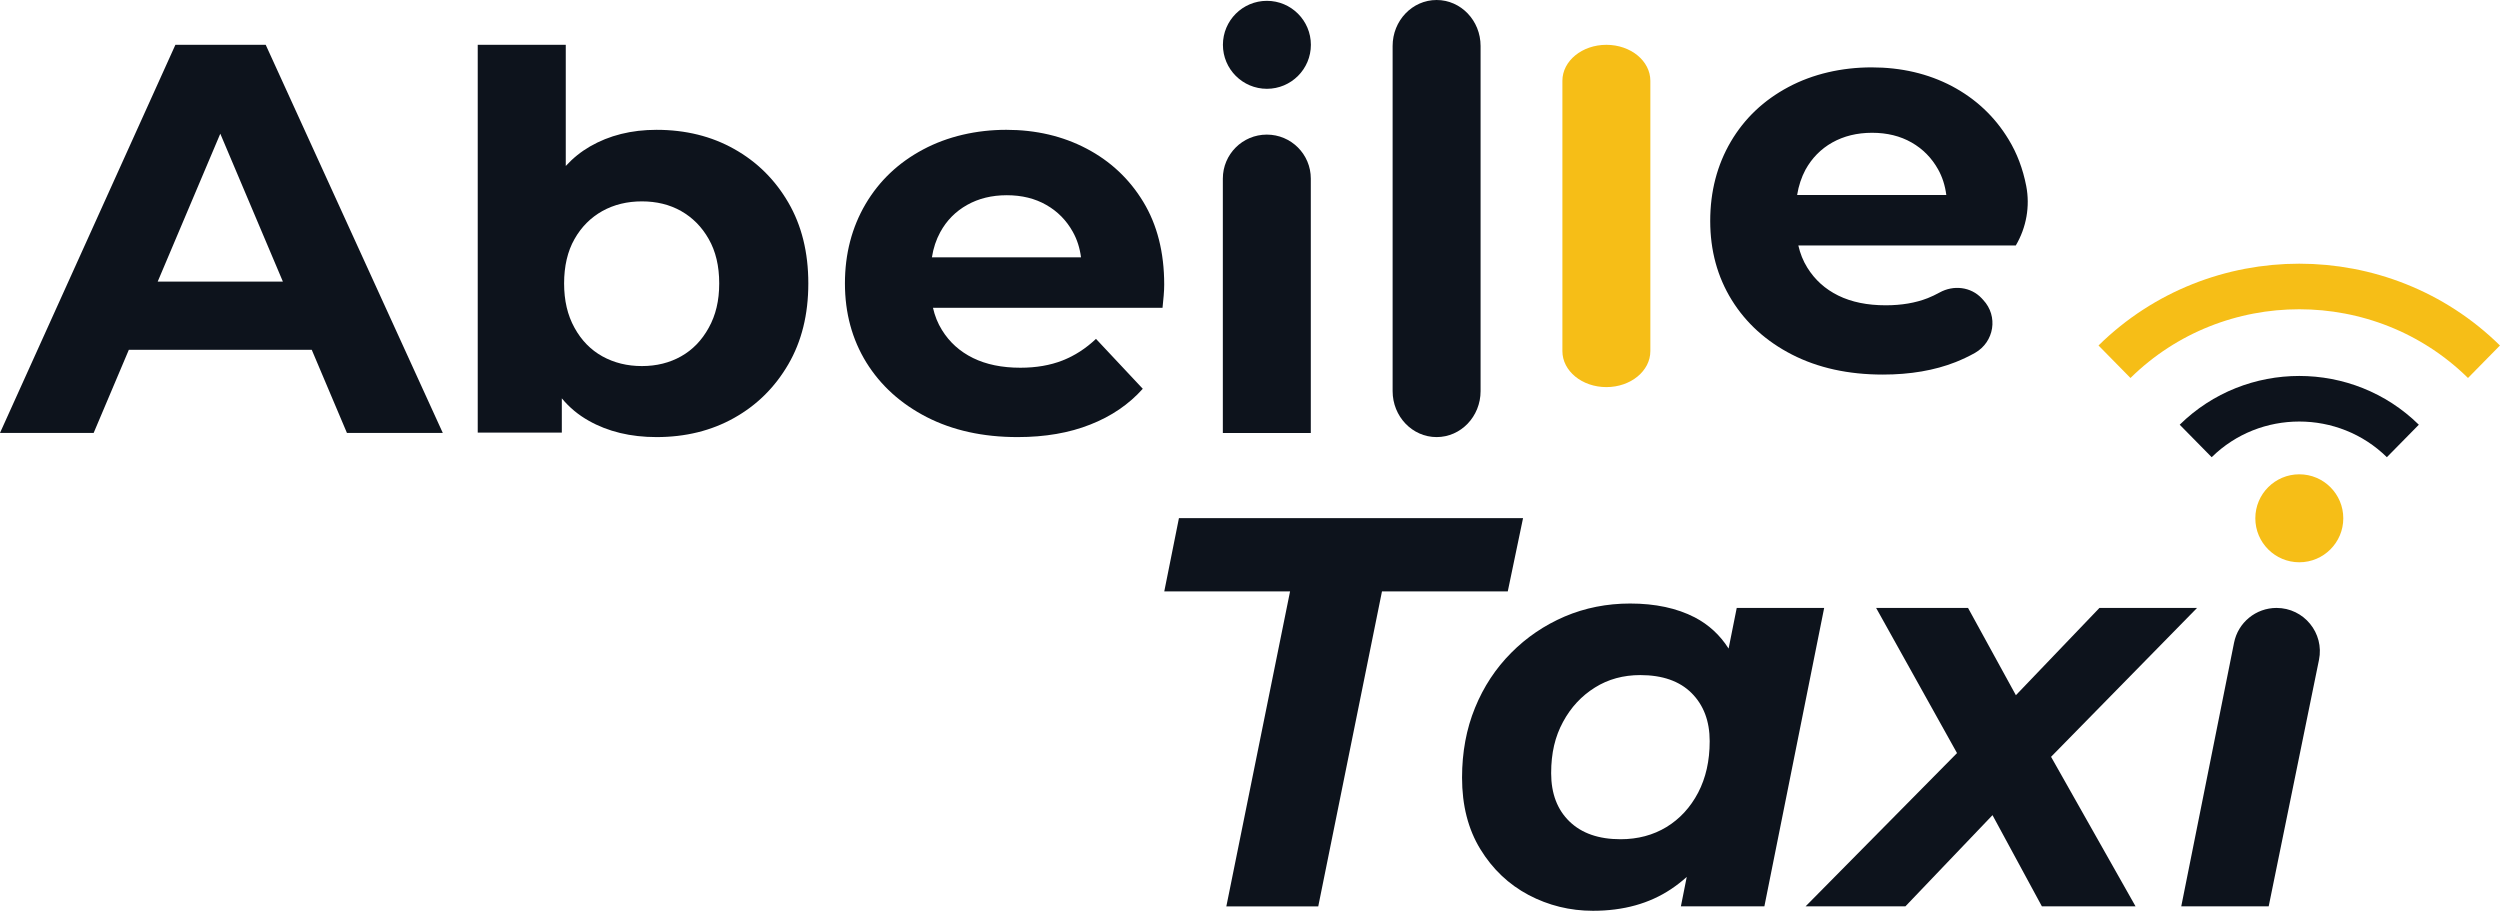<svg xmlns="http://www.w3.org/2000/svg" id="Calque_2" data-name="Calque 2" viewBox="0 0 329.11 119.9"><defs><style>      .cls-1 {        stroke: #0d131c;      }      .cls-1, .cls-2 {        fill: none;        stroke-miterlimit: 10;        stroke-width: 6px;      }      .cls-3 {        fill: #0d131c;      }      .cls-2 {        stroke: #f6be17;      }      .cls-4 {        fill: #f6be17;      }    </style></defs><g id="Recherche"><g><path class="cls-3" d="m34.98,5.9h-11.89L0,56.99h12.33l4.63-10.94h24.08l4.63,10.94h12.62L34.98,5.9Zm-14.22,31.17l8.24-19.47,8.24,19.47h-16.48Z"></path><path class="cls-3" d="m103.77,26.65c-1.76-3.02-4.13-5.36-7.13-7.04-2.99-1.68-6.4-2.52-10.21-2.52-3.31,0-6.23.73-8.76,2.19-1.19.69-2.25,1.54-3.19,2.57V5.9h-11.59v51.05h11.07v-4.51c1,1.21,2.18,2.18,3.53,2.94,2.54,1.44,5.53,2.16,8.94,2.16,3.81,0,7.22-.84,10.21-2.52,3-1.68,5.37-4.03,7.13-7.05,1.76-3.02,2.64-6.57,2.64-10.66s-.88-7.64-2.64-10.66Zm-10.47,16.5c-.91,1.66-2.13,2.91-3.64,3.76-1.51.85-3.23,1.28-5.16,1.28s-3.66-.43-5.2-1.28c-1.53-.85-2.76-2.1-3.67-3.76-.92-1.65-1.37-3.6-1.37-5.84s.45-4.23,1.37-5.84c.91-1.61,2.14-2.83,3.67-3.69,1.54-.85,3.27-1.27,5.2-1.27s3.65.42,5.16,1.27c1.51.86,2.73,2.08,3.64,3.69.92,1.61,1.38,3.55,1.38,5.84s-.46,4.19-1.38,5.84Z"></path><path class="cls-3" d="m150.51,26.58c-1.83-3.02-4.32-5.36-7.46-7.01-3.14-1.65-6.67-2.48-10.58-2.48s-7.71.86-10.95,2.59c-3.25,1.73-5.77,4.12-7.58,7.19-1.8,3.07-2.71,6.55-2.71,10.44s.94,7.36,2.82,10.41c1.89,3.04,4.53,5.43,7.95,7.19,3.42,1.75,7.4,2.63,11.96,2.63,3.61,0,6.8-.55,9.57-1.65,2.78-1.09,5.08-2.66,6.91-4.71l-6.16-6.57c-1.34,1.27-2.81,2.22-4.42,2.85-1.61.63-3.45.95-5.53.95-2.43,0-4.51-.43-6.24-1.28-1.73-.85-3.1-2.08-4.09-3.69-.55-.88-.94-1.86-1.18-2.92h30.22c.05-.48.1-1.01.15-1.57.05-.55.07-1.06.07-1.49,0-4.24-.92-7.86-2.75-10.88Zm-27.83,7.3c.19-1.23.56-2.33,1.1-3.32.84-1.54,2.02-2.73,3.53-3.58,1.51-.85,3.25-1.28,5.23-1.28s3.72.43,5.2,1.28c1.49.85,2.65,2.03,3.49,3.54.56,1,.92,2.12,1.08,3.36h-19.63Z"></path><path class="cls-3" d="m160.98,57V23.51c0-3.2,2.59-5.79,5.79-5.79h0c3.2,0,5.79,2.59,5.79,5.79v33.49h-11.58Z"></path><path class="cls-3" d="m183.33,51.49V6.05c0-3.34,2.59-6.05,5.79-6.05h0c3.2,0,5.79,2.71,5.79,6.05v45.44c0,3.34-2.59,6.05-5.79,6.05h0c-3.2,0-5.79-2.71-5.79-6.05Z"></path><path class="cls-4" d="m205.68,46.23V10.64c0-2.62,2.59-4.74,5.79-4.74h0c3.2,0,5.79,2.12,5.79,4.74v35.58c0,2.62-2.59,4.74-5.79,4.74h0c-3.2,0-5.79-2.12-5.79-4.74Z"></path><path class="cls-3" d="m265.37,32.31c1.39-2.36,1.89-5.15,1.37-7.83-.44-2.26-1.21-4.3-2.32-6.12-1.83-3.02-4.32-5.35-7.46-7.02-3.15-1.65-6.67-2.47-10.58-2.47s-7.71.86-10.95,2.59c-3.25,1.73-5.78,4.13-7.58,7.19-1.8,3.07-2.71,6.55-2.71,10.44s.95,7.36,2.83,10.4c1.88,3.04,4.53,5.44,7.94,7.19,3.42,1.75,7.4,2.63,11.96,2.63,3.61,0,6.81-.55,9.57-1.64.9-.36,1.75-.76,2.55-1.21,2.55-1.45,3.09-4.84,1.09-6.97l-.2-.22c-1.43-1.52-3.71-1.78-5.55-.76-.51.28-1.03.53-1.56.74-1.61.63-3.45.94-5.53.94-2.43,0-4.51-.43-6.24-1.28-1.73-.85-3.09-2.08-4.08-3.68-.55-.88-.94-1.86-1.18-2.92h28.63Zm-28.79-6.64c.2-1.23.57-2.33,1.1-3.33.85-1.53,2.02-2.73,3.53-3.58,1.52-.85,3.26-1.28,5.24-1.28s3.71.43,5.2,1.28c1.49.85,2.65,2.04,3.49,3.54.56,1,.92,2.13,1.08,3.37h-19.64Z"></path><path class="cls-3" d="m161.44,119.32l8.39-41.47h-16.56l1.93-9.64h45.3l-2.01,9.64h-16.56l-8.39,41.47h-12.1Z"></path><path class="cls-3" d="m228.63,80.03l-1.07,5.35c-1.13-1.78-2.62-3.15-4.46-4.11-2.35-1.21-5.19-1.82-8.5-1.82-3.07,0-5.94.57-8.62,1.71-2.67,1.15-5.02,2.74-7.05,4.79-2.03,2.04-3.62,4.45-4.75,7.22-1.14,2.78-1.71,5.85-1.71,9.2,0,3.66.8,6.79,2.41,9.42,1.61,2.63,3.73,4.64,6.35,6.03,2.62,1.38,5.45,2.08,8.47,2.08,4.01,0,7.43-.95,10.28-2.85.73-.49,1.42-1.02,2.07-1.61l-.77,3.87h10.99l7.87-39.28h-11.51Zm-9.24,28.84c-1.76,1.07-3.78,1.61-6.06,1.61-2.87,0-5.11-.78-6.72-2.34-1.6-1.55-2.41-3.67-2.41-6.35s.52-4.83,1.56-6.75c1.04-1.93,2.44-3.43,4.2-4.53,1.75-1.1,3.75-1.64,5.97-1.64,2.92,0,5.18.79,6.76,2.37,1.58,1.58,2.38,3.69,2.38,6.32s-.51,4.84-1.52,6.79c-1.02,1.94-2.41,3.45-4.16,4.52Z"></path><polygon class="cls-3" points="270.01 99.63 281.13 119.31 268.8 119.31 262.3 107.31 250.84 119.31 237.7 119.31 257.63 99.14 246.98 80.03 259.08 80.03 265.38 91.52 276.38 80.03 289.23 80.03 270.01 99.63"></polygon><path class="cls-3" d="m287.15,119.31l6.95-34.7c.53-2.66,2.87-4.58,5.59-4.58h0c3.61,0,6.31,3.31,5.59,6.84l-6.62,32.44h-11.51Z"></path><path class="cls-1" d="m289.05,58.05c7.53-7.41,19.74-7.41,27.27,0"></path><path class="cls-2" d="m278.36,47.62c13.43-13.21,35.21-13.21,48.64,0"></path><circle class="cls-3" cx="166.78" cy="5.9" r="5.79"></circle><circle class="cls-4" cx="302.69" cy="68.23" r="5.79"></circle></g></g></svg>